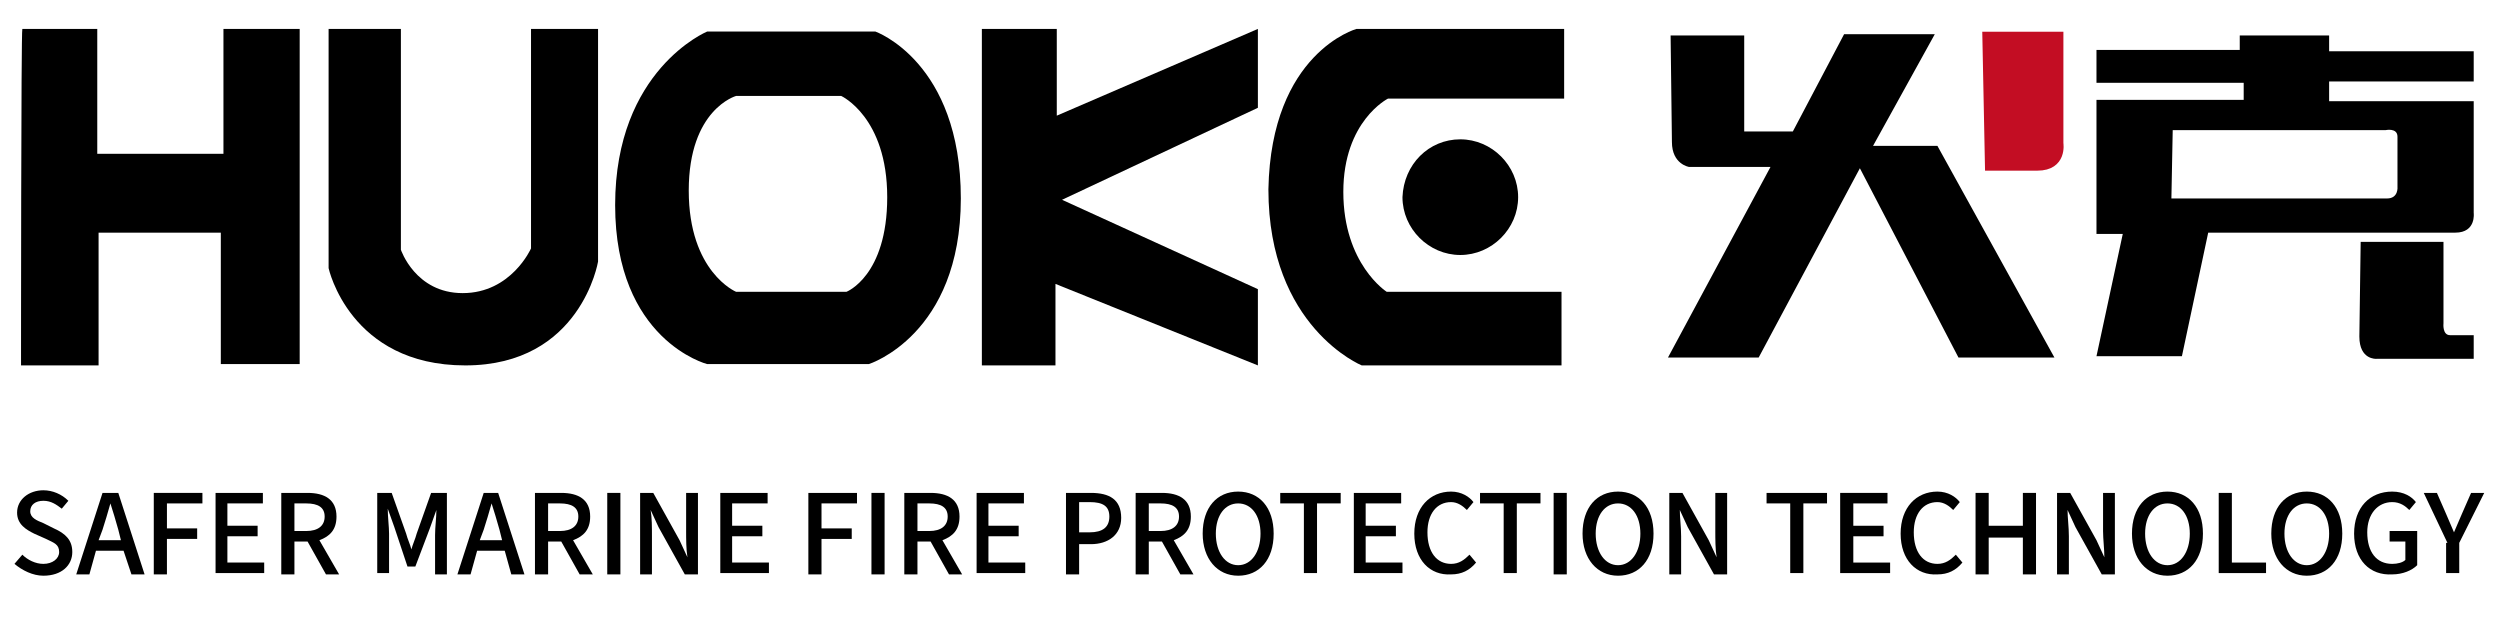 <?xml version="1.0" encoding="utf-8"?>
<!-- Generator: Adobe Illustrator 25.0.0, SVG Export Plug-In . SVG Version: 6.00 Build 0)  -->
<svg version="1.1" id="图层_1" xmlns="http://www.w3.org/2000/svg" xmlns:xlink="http://www.w3.org/1999/xlink" x="0px" y="0px"
	 viewBox="0 0 190.2 48.7" style="enable-background:new 0 0 190.2 48.7;" xml:space="preserve">
<style type="text/css">
	.st0{fill-rule:evenodd;clip-rule:evenodd;}
	.st1{fill-rule:evenodd;clip-rule:evenodd;fill:#C30D23;}
	.st2{fill:none;stroke:#C30D23;stroke-width:0.567;stroke-miterlimit:22.926;}
</style>
<g>
	<path class="st0" d="M1.7,2.2h5.7v9.5H17V2.2h5.8v25.5h-6v-10H7.5v10.1H1.6C1.6,27.9,1.6,2.2,1.7,2.2"/>
	<path class="st0" d="M25,2.2h5.5V19c0,0,1.1,3.3,4.7,3.3c3.7,0,5.2-3.4,5.2-3.4V2.2h5.1v17.7c0,0-1.3,7.9-10.1,7.9S25,20.4,25,20.4
		S25,2.2,25,2.2z"/>
	<path class="st0" d="M56,7.3h8c0,0,3.5,1.6,3.5,7.7c0,6-3.1,7.2-3.1,7.2H56c0,0-3.6-1.5-3.6-7.7S56,7.3,56,7.3 M53.8,2.4h12.8
		c0,0,6.5,2.3,6.5,12.7s-7,12.6-7,12.6H53.8c0,0-7-1.8-7-12.1S53.8,2.4,53.8,2.4z"/>
	<polygon class="st0" points="74.7,2.2 80.4,2.2 80.4,8.8 95.7,2.2 95.7,8.2 80.8,15.2 95.7,22 95.7,27.8 80.3,21.6 80.3,27.8 
		74.7,27.8 	"/>
	<path class="st0" d="M103.2,2.2H119v5.3h-13.4c0,0-3.4,1.7-3.4,7.1c0,5.5,3.3,7.6,3.3,7.6h13.3v5.6h-15.2c0,0-7.1-2.9-7.1-13.4
		C96.7,4,103.2,2.2,103.2,2.2"/>
	<path class="st0" d="M111.1,10.6c2.4,0,4.4,2,4.4,4.4s-2,4.4-4.4,4.4s-4.4-2-4.4-4.4C106.8,12.5,108.7,10.6,111.1,10.6"/>
	<path class="st0" d="M127.1,2.7h5.6V10h3.7l3.9-7.4h6.9l-4.7,8.5h4.9l8.9,16.1H149l-7.5-14.4l-7.7,14.4h-6.9l7.8-14.5h-6.2
		c0,0-1.3-0.2-1.3-1.9L127.1,2.7z"/>
	<path class="st1" d="M151.1,2.7h5.6v8.2c0,0,0.3,1.8-1.7,1.8h-3.7L151.1,2.7z"/>
	<path class="st2" d="M151.1,2.7h5.6v8.2c0,0,0.3,1.8-1.7,1.8h-3.7L151.1,2.7z"/>
	<path class="st0" d="M165.3,9.9h16.2c0,0,0.9-0.2,0.9,0.5v3.8c0,0,0.1,0.9-0.8,0.9h-16.4L165.3,9.9z M159.4,3.8h11V2.7h6.8v1.2h11
		v2.3h-11v1.5h11v8.5c0,0,0.2,1.5-1.4,1.5H168l-2,9.4h-6.5l2-9.3h-2V7.6h11.2V6.3h-11.2V3.8H159.4z"/>
	<path class="st0" d="M179.6,18.4h6.3v6.2c0,0-0.1,0.9,0.5,0.9h1.8v1.8h-7.4c0,0-1.3,0.1-1.3-1.7L179.6,18.4z"/>
</g>
<g>
	<path d="M1.1,42.9l0.6-0.7c0.4,0.4,1,0.7,1.6,0.7c0.7,0,1.2-0.4,1.2-0.9c0-0.6-0.4-0.7-1-1l-0.9-0.4c-0.6-0.3-1.3-0.7-1.3-1.6
		c0-1,0.9-1.7,2-1.7c0.7,0,1.4,0.3,1.9,0.8l-0.5,0.6c-0.4-0.3-0.8-0.6-1.4-0.6c-0.6,0-1,0.3-1,0.8c0,0.5,0.5,0.7,1,0.9l0.8,0.4
		C5,40.6,5.5,41.1,5.5,42c0,1-0.8,1.8-2.2,1.8C2.5,43.8,1.7,43.4,1.1,42.9z"/>
	<path d="M9.4,41.9H7.3l-0.5,1.8h-1l2-6.2H9l2,6.2h-1L9.4,41.9z M9.2,41.1L9,40.3c-0.2-0.7-0.4-1.4-0.6-2h0c-0.2,0.7-0.4,1.4-0.6,2
		l-0.3,0.8H9.2z"/>
	<path d="M11.8,37.5h3.6v0.8h-2.7v1.9H15V41h-2.3v2.7h-1V37.5z"/>
	<path d="M16.4,37.5h3.6v0.8h-2.7V40h2.3v0.8h-2.3v2h2.8v0.8h-3.7V37.5z"/>
	<path d="M24.8,43.7l-1.4-2.5h-1v2.5h-1v-6.2h2c1.3,0,2.2,0.5,2.2,1.8c0,1-0.5,1.5-1.3,1.8l1.5,2.6H24.8z M22.4,40.4h0.9
		c0.9,0,1.4-0.4,1.4-1.1s-0.5-1-1.4-1h-0.9V40.4z"/>
	<path d="M28.7,37.5h1.1l1.1,3.1c0.1,0.4,0.3,0.8,0.4,1.2h0c0.1-0.4,0.3-0.8,0.4-1.2l1.1-3.1H34v6.2h-0.9v-3c0-0.6,0.1-1.3,0.1-1.9
		h0l-0.5,1.4l-1.1,2.9H31L30,40.1l-0.5-1.4h0c0,0.6,0.1,1.4,0.1,1.9v3h-0.9V37.5z"/>
	<path d="M38.4,41.9h-2.1l-0.5,1.8h-1l2-6.2h1.1l2,6.2h-1L38.4,41.9z M38.2,41.1L38,40.3c-0.2-0.7-0.4-1.4-0.6-2h0
		c-0.2,0.7-0.4,1.4-0.6,2l-0.3,0.8H38.2z"/>
	<path d="M44.1,43.7l-1.4-2.5h-1v2.5h-1v-6.2h2c1.3,0,2.2,0.5,2.2,1.8c0,1-0.5,1.5-1.3,1.8l1.5,2.6H44.1z M41.7,40.4h0.9
		c0.9,0,1.4-0.4,1.4-1.1s-0.5-1-1.4-1h-0.9V40.4z"/>
	<path d="M46.2,37.5h1v6.2h-1V37.5z"/>
	<path d="M48.7,37.5h1l2,3.6l0.6,1.3h0c-0.1-0.6-0.1-1.4-0.1-2v-2.9h0.9v6.2h-1l-2-3.6l-0.6-1.3h0c0.1,0.6,0.1,1.3,0.1,2v2.9h-0.9
		V37.5z"/>
	<path d="M54.8,37.5h3.6v0.8h-2.7V40H58v0.8h-2.3v2h2.8v0.8h-3.7V37.5z"/>
	<path d="M61.6,37.5h3.6v0.8h-2.7v1.9h2.3V41h-2.3v2.7h-1V37.5z"/>
	<path d="M66.3,37.5h1v6.2h-1V37.5z"/>
	<path d="M72.2,43.7l-1.4-2.5h-1v2.5h-1v-6.2h2c1.3,0,2.2,0.5,2.2,1.8c0,1-0.5,1.5-1.3,1.8l1.5,2.6H72.2z M69.8,40.4h0.9
		c0.9,0,1.4-0.4,1.4-1.1s-0.5-1-1.4-1h-0.9V40.4z"/>
	<path d="M74.3,37.5h3.6v0.8h-2.7V40h2.3v0.8h-2.3v2H78v0.8h-3.7V37.5z"/>
	<path d="M81.1,37.5H83c1.4,0,2.3,0.5,2.3,1.9c0,1.3-1,2-2.3,2h-0.9v2.3h-1V37.5z M82.9,40.5c1,0,1.5-0.4,1.5-1.2
		c0-0.8-0.5-1.1-1.5-1.1h-0.8v2.3H82.9z"/>
	<path d="M89.8,43.7l-1.4-2.5h-1v2.5h-1v-6.2h2c1.3,0,2.2,0.5,2.2,1.8c0,1-0.5,1.5-1.3,1.8l1.5,2.6H89.8z M87.4,40.4h0.9
		c0.9,0,1.4-0.4,1.4-1.1s-0.5-1-1.4-1h-0.9V40.4z"/>
	<path d="M91.5,40.6c0-2,1.1-3.2,2.7-3.2s2.7,1.2,2.7,3.2c0,2-1.1,3.2-2.7,3.2S91.5,42.5,91.5,40.6z M95.9,40.6
		c0-1.4-0.7-2.3-1.7-2.3s-1.7,0.9-1.7,2.3c0,1.4,0.7,2.4,1.7,2.4S95.9,42,95.9,40.6z"/>
	<path d="M99.2,38.3h-1.8v-0.8h4.6v0.8h-1.8v5.3h-1V38.3z"/>
	<path d="M103,37.5h3.6v0.8h-2.7V40h2.3v0.8h-2.3v2h2.8v0.8H103V37.5z"/>
	<path d="M107.6,40.6c0-2,1.2-3.2,2.8-3.2c0.8,0,1.4,0.4,1.7,0.8l-0.5,0.6c-0.3-0.3-0.7-0.6-1.2-0.6c-1.1,0-1.8,0.9-1.8,2.3
		c0,1.5,0.7,2.4,1.8,2.4c0.6,0,1-0.3,1.4-0.7l0.5,0.6c-0.5,0.6-1.1,0.9-1.9,0.9C108.8,43.8,107.6,42.6,107.6,40.6z"/>
	<path d="M114.4,38.3h-1.8v-0.8h4.6v0.8h-1.8v5.3h-1V38.3z"/>
	<path d="M118.2,37.5h1v6.2h-1V37.5z"/>
	<path d="M120.4,40.6c0-2,1.1-3.2,2.7-3.2s2.7,1.2,2.7,3.2c0,2-1.1,3.2-2.7,3.2S120.4,42.5,120.4,40.6z M124.8,40.6
		c0-1.4-0.7-2.3-1.7-2.3s-1.7,0.9-1.7,2.3c0,1.4,0.7,2.4,1.7,2.4S124.8,42,124.8,40.6z"/>
	<path d="M127,37.5h1l2,3.6l0.6,1.3h0c-0.1-0.6-0.1-1.4-0.1-2v-2.9h0.9v6.2h-1l-2-3.6l-0.6-1.3h0c0,0.6,0.1,1.3,0.1,2v2.9H127V37.5z
		"/>
	<path d="M136.2,38.3h-1.8v-0.8h4.6v0.8h-1.8v5.3h-1V38.3z"/>
	<path d="M140,37.5h3.6v0.8H141V40h2.3v0.8H141v2h2.8v0.8H140V37.5z"/>
	<path d="M144.6,40.6c0-2,1.2-3.2,2.8-3.2c0.8,0,1.4,0.4,1.7,0.8l-0.5,0.6c-0.3-0.3-0.7-0.6-1.2-0.6c-1.1,0-1.8,0.9-1.8,2.3
		c0,1.5,0.7,2.4,1.8,2.4c0.6,0,1-0.3,1.4-0.7l0.5,0.6c-0.5,0.6-1.1,0.9-1.9,0.9C145.8,43.8,144.6,42.6,144.6,40.6z"/>
	<path d="M150.3,37.5h1V40h2.6v-2.5h1v6.2h-1v-2.8h-2.6v2.8h-1V37.5z"/>
	<path d="M156.5,37.5h1l2,3.6l0.6,1.3h0c0-0.6-0.1-1.4-0.1-2v-2.9h0.9v6.2h-1l-2-3.6l-0.6-1.3h0c0,0.6,0.1,1.3,0.1,2v2.9h-0.9V37.5z
		"/>
	<path d="M162.2,40.6c0-2,1.1-3.2,2.7-3.2s2.7,1.2,2.7,3.2c0,2-1.1,3.2-2.7,3.2S162.2,42.5,162.2,40.6z M166.6,40.6
		c0-1.4-0.7-2.3-1.7-2.3s-1.7,0.9-1.7,2.3c0,1.4,0.7,2.4,1.7,2.4S166.6,42,166.6,40.6z"/>
	<path d="M168.8,37.5h1v5.3h2.6v0.8h-3.6V37.5z"/>
	<path d="M172.8,40.6c0-2,1.1-3.2,2.7-3.2s2.7,1.2,2.7,3.2c0,2-1.1,3.2-2.7,3.2S172.8,42.5,172.8,40.6z M177.2,40.6
		c0-1.4-0.7-2.3-1.7-2.3s-1.7,0.9-1.7,2.3c0,1.4,0.7,2.4,1.7,2.4S177.2,42,177.2,40.6z"/>
	<path d="M179.1,40.6c0-2,1.2-3.2,2.9-3.2c0.9,0,1.5,0.4,1.8,0.8l-0.5,0.6c-0.3-0.3-0.7-0.6-1.3-0.6c-1.1,0-1.9,0.9-1.9,2.3
		c0,1.5,0.7,2.4,1.9,2.4c0.4,0,0.8-0.1,1-0.3v-1.4h-1.2v-0.8h2.1V43c-0.4,0.4-1.1,0.7-1.9,0.7C180.3,43.8,179.1,42.6,179.1,40.6z"/>
	<path d="M186.2,41.3l-1.8-3.8h1l0.7,1.6c0.2,0.5,0.4,0.9,0.6,1.4h0c0.2-0.5,0.4-0.9,0.6-1.4l0.7-1.6h1l-1.9,3.8v2.3h-1V41.3z"/>
</g>
</svg>
